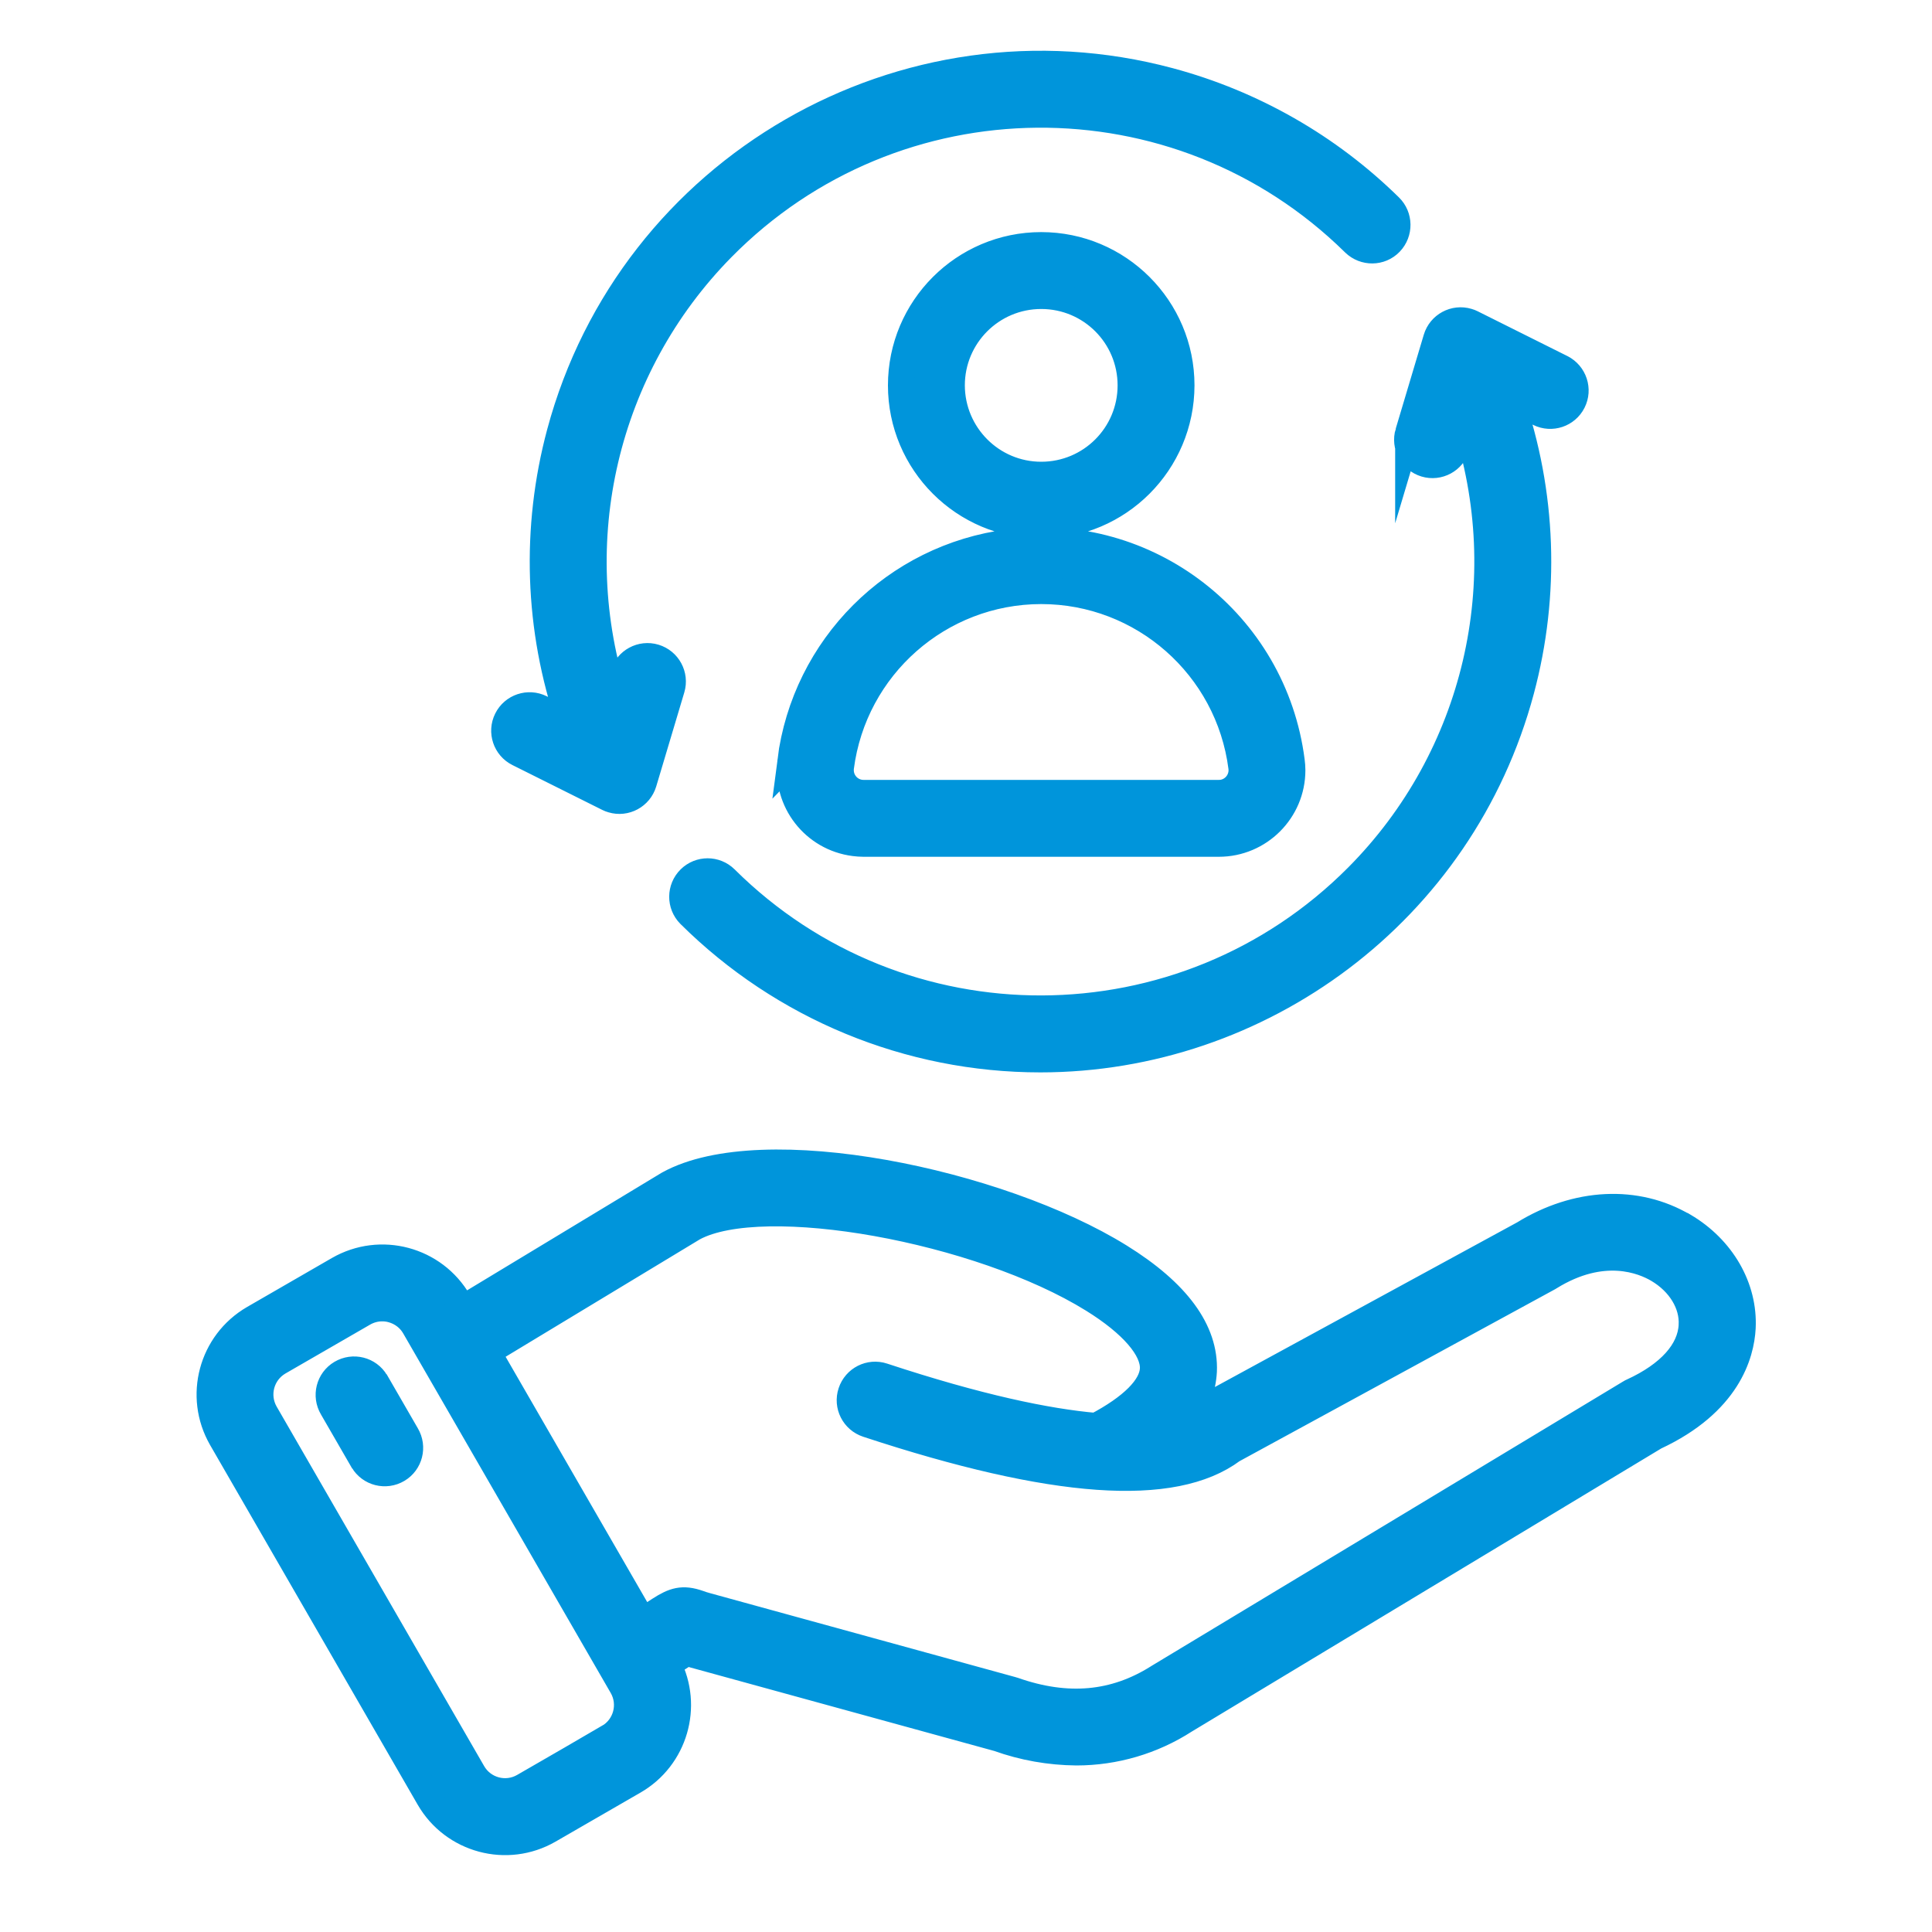 <?xml version="1.0" encoding="UTF-8"?>
<svg xmlns="http://www.w3.org/2000/svg" id="Layer_1" data-name="Layer 1" width="150" height="150" viewBox="0 0 150 150">
  <defs>
    <style>
      .cls-1 {
        fill: #0095db;
        stroke: #0095db;
        stroke-miterlimit: 10;
        stroke-width: 2.06px;
      }
    </style>
  </defs>
  <path class="cls-1" d="M130.72,95.2c-3.66-2.16-8.3-1.94-12.42.6l-24.6,13.4c-.09.05-.18.11-.27.18-.41.31-.86.56-1.34.75.81-1.06,1.29-2.34,1.36-3.67.13-3.13-2.06-6.12-6.51-8.88-9.37-5.82-27.74-9.65-35.01-5.66-.02.01-.05.03-.07.04l-15.95,9.64-.32-.55c-1.89-3.25-6.04-4.36-9.3-2.49l-6.6,3.81c-3.25,1.89-4.36,6.04-2.49,9.3l16.12,27.93c1.88,3.25,6.04,4.37,9.3,2.49l6.6-3.81c3.15-1.82,4.31-5.8,2.64-9.04l1.45-.94c.15.05.32.1.53.16l23.66,6.5c1.95.7,4,1.06,6.07,1.08,2.98,0,5.91-.86,8.42-2.48l36.5-22.01c5.66-2.64,6.68-6.42,6.79-8.45.16-3.12-1.58-6.15-4.54-7.9h0ZM47.26,134.89l-6.6,3.81c-1.39.8-3.16.32-3.96-1.06l-16.12-27.93c-.79-1.39-.32-3.15,1.06-3.96l6.6-3.81c.44-.25.93-.38,1.43-.38.26,0,.51.03.76.1.74.2,1.38.68,1.76,1.34l16.12,27.93c.8,1.39.32,3.16-1.06,3.96h0ZM131.36,102.9c-.1,2-1.74,3.82-4.62,5.14-.07.03-.13.06-.19.1l-36.61,22.08-.03.02c-3.38,2.13-7.04,2.46-11.19,1.01-.04-.01-.08-.03-.13-.04l-23.72-6.52c-.26-.07-.44-.13-.6-.19-1.28-.45-1.95-.22-3.06.49l-1.31.85-12.04-20.86,15.98-9.66c5.41-2.92,22.2.09,31.03,5.57,3.03,1.88,4.73,3.85,4.66,5.39-.06,1.41-1.63,2.98-4.43,4.45-3.82-.33-9.14-1.44-16.54-3.88-1.03-.34-2.13.22-2.47,1.25-.34,1.03.22,2.13,1.25,2.47h0c14.48,4.77,23.76,5.42,28.35,2l24.52-13.36s.06-.04.1-.06c4.15-2.57,7.27-1.27,8.42-.59,1.71,1.01,2.72,2.67,2.63,4.33ZM31.55,111.41c.55.93.25,2.13-.68,2.68-.93.55-2.13.25-2.68-.68,0-.01-.02-.03-.03-.04l-2.35-4.07c-.55-.93-.25-2.13.68-2.68.93-.55,2.13-.25,2.68.68,0,.01.02.03.03.04l2.35,4.07ZM39.37,55.86c.48-.97,1.66-1.36,2.62-.88,0,0,0,0,0,0l2.25,1.12c-2.49-7.26-2.75-15.09-.76-22.5C49,13.03,70.22.78,90.79,6.29c6.45,1.73,12.34,5.09,17.1,9.77.77.75.79,1.99.04,2.77s-1.99.79-2.77.04c0,0-.01-.01-.02-.02-13.67-13.45-35.65-13.26-49.1.41-9.1,9.25-12.28,22.8-8.25,35.13l.61-2.04c.31-1.03,1.4-1.62,2.43-1.31,1.03.31,1.62,1.4,1.31,2.43l-2.18,7.3c-.31,1.03-1.4,1.62-2.43,1.31-.11-.03-.21-.07-.31-.12l-6.97-3.48c-.97-.48-1.36-1.66-.88-2.62h0s0,0,0,0ZM109.35,33.58l2.18-7.3c.31-1.03,1.4-1.62,2.43-1.31.11.03.21.07.31.12l6.97,3.48c.96.49,1.35,1.67.86,2.63-.48.95-1.64,1.34-2.6.87l-2.22-1.11c2.53,7.3,2.81,15.18.81,22.64-4.62,17.24-20.27,28.63-37.32,28.63-10.2,0-19.98-4.04-27.22-11.23-.76-.77-.75-2.01.02-2.77.76-.75,1.98-.75,2.74,0,13.6,13.51,35.59,13.44,49.1-.16,9.24-9.3,12.45-23.02,8.3-35.46l-.62,2.09c-.31,1.03-1.4,1.62-2.43,1.31-1.03-.31-1.62-1.4-1.31-2.43h0ZM91.71,29.92c0-6-4.87-10.87-10.87-10.87-6,0-10.87,4.87-10.87,10.87s4.87,10.87,10.87,10.87h0c6,0,10.86-4.87,10.87-10.87ZM73.88,29.92c0-3.84,3.11-6.96,6.96-6.96s6.96,3.11,6.96,6.96-3.11,6.96-6.96,6.96c-3.84,0-6.95-3.12-6.96-6.96h0ZM61.39,59.08c-.39,3.12,1.81,5.96,4.93,6.36.24.03.48.05.71.05h27.6c3.14,0,5.69-2.55,5.69-5.69,0-.24-.02-.48-.05-.71-1.37-10.74-11.18-18.34-21.92-16.97-8.86,1.13-15.84,8.11-16.97,16.97h0ZM80.84,45.87c7.89,0,14.56,5.88,15.56,13.71.12.97-.57,1.86-1.54,1.99-.07,0-.15.01-.22.01h-27.6c-.98,0-1.78-.8-1.78-1.78,0-.07,0-.15.01-.22,1.01-7.83,7.67-13.7,15.56-13.71h0Z"></path>
</svg>
